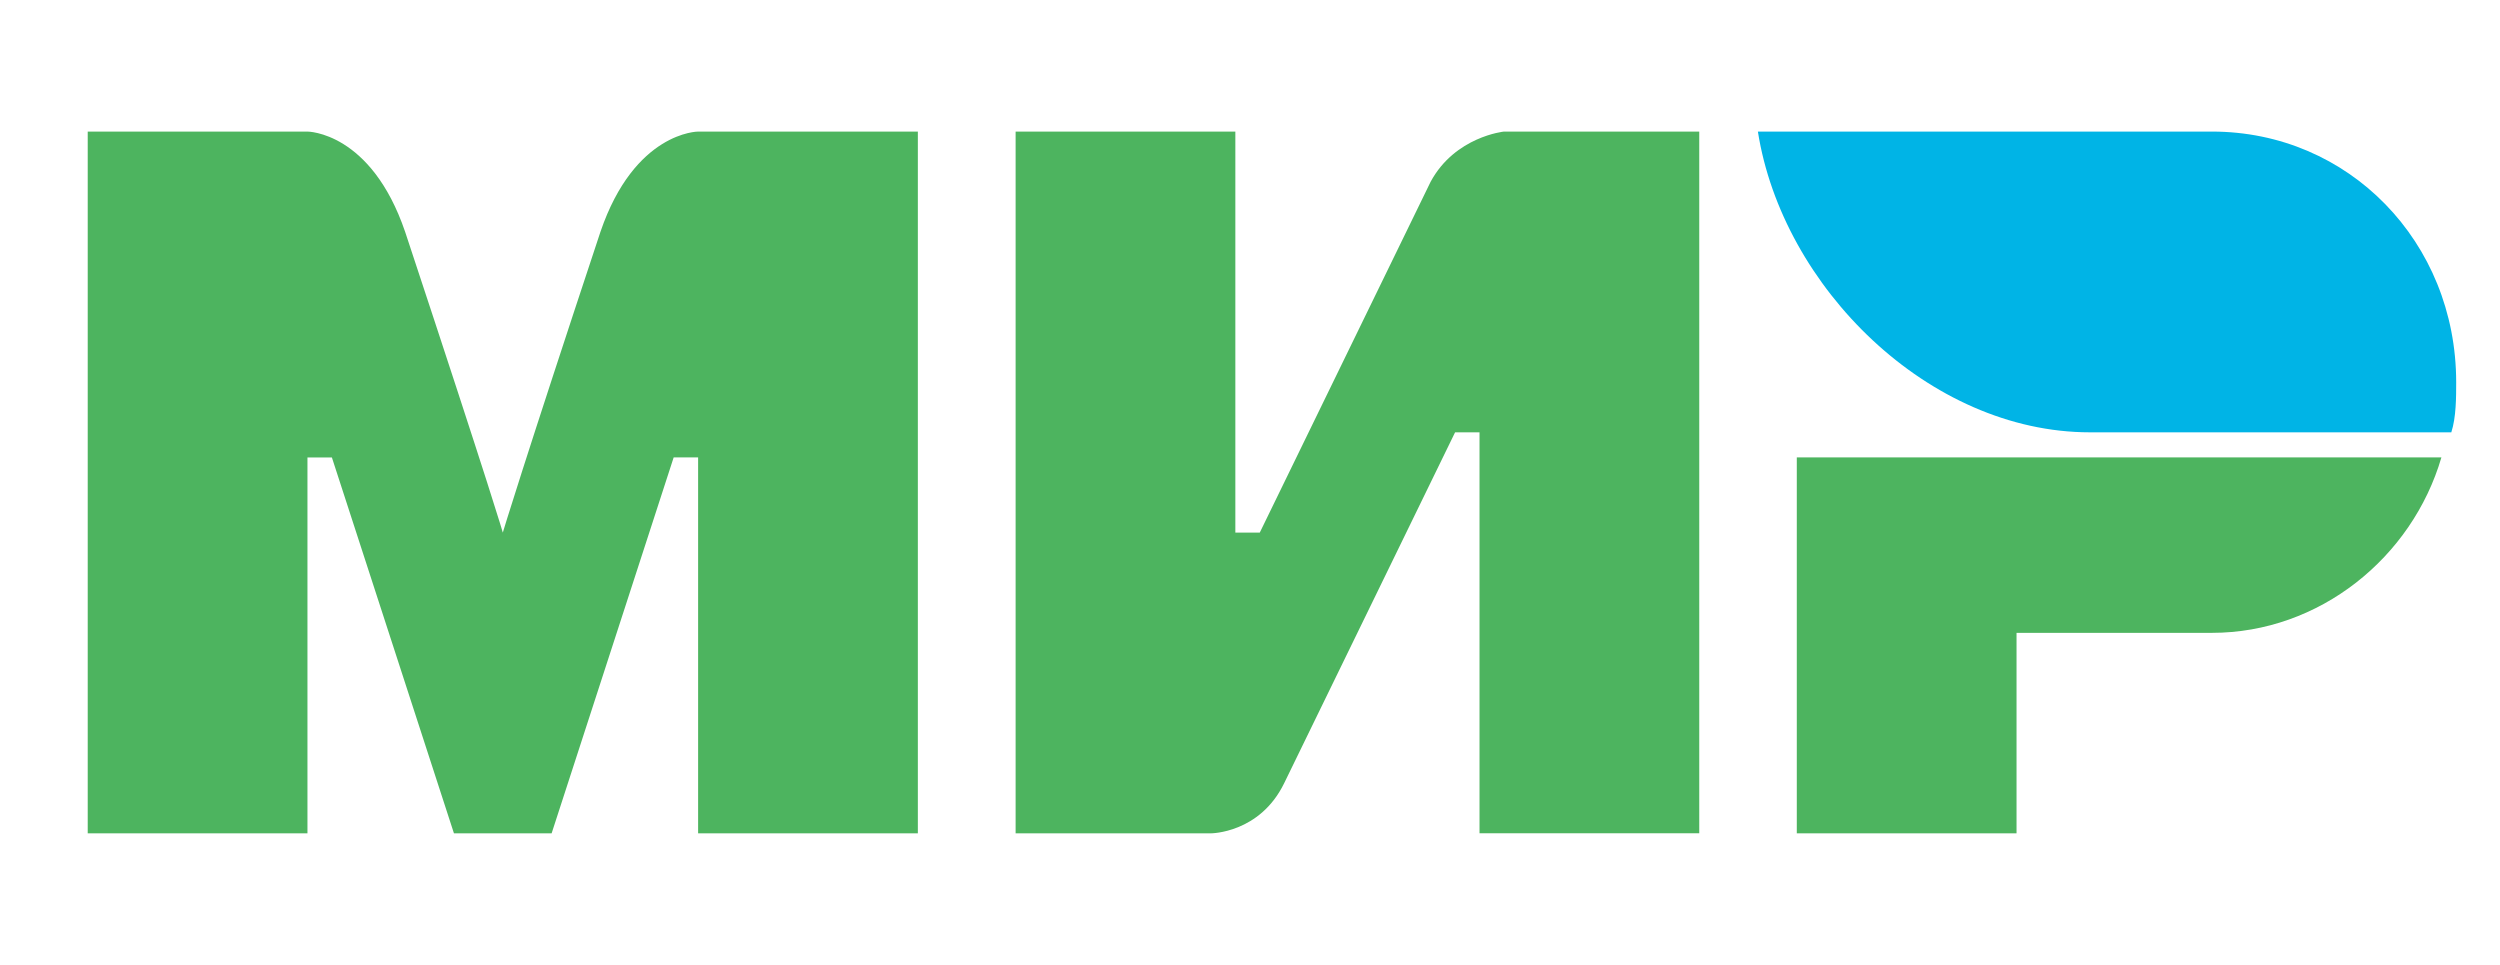 <svg width="57" height="22" viewBox="0 0 57 22" fill="none" xmlns="http://www.w3.org/2000/svg"><path fill-rule="evenodd" clip-rule="evenodd" d="M50.433 3H40.08c.557 3.543 3.897 6.857 7.571 6.857h8.239c.111-.343.111-.8.111-1.143C56 5.514 53.55 3 50.433 3Z" fill="#00B4E6"/><path fill-rule="evenodd" clip-rule="evenodd" d="M40.967 10.429V19h5.01v-4.571h4.454c2.45 0 4.565-1.714 5.233-4H40.967ZM23.156 3v16h4.453s1.114 0 1.67-1.143l3.897-8h.557v9.142h5.01V3h-4.454s-1.113.114-1.67 1.143l-3.896 8h-.557V3h-5.01ZM2 19V3h5.01s1.448 0 2.227 2.286c2.004 6.056 2.227 6.857 2.227 6.857s.445-1.486 2.226-6.857C14.47 3 15.917 3 15.917 3h5.01v16h-5.01v-8.572h-.557L12.577 19H10.35l-2.783-8.57H7.01v8.57H2Z" fill="#4DB45F"/></svg>
